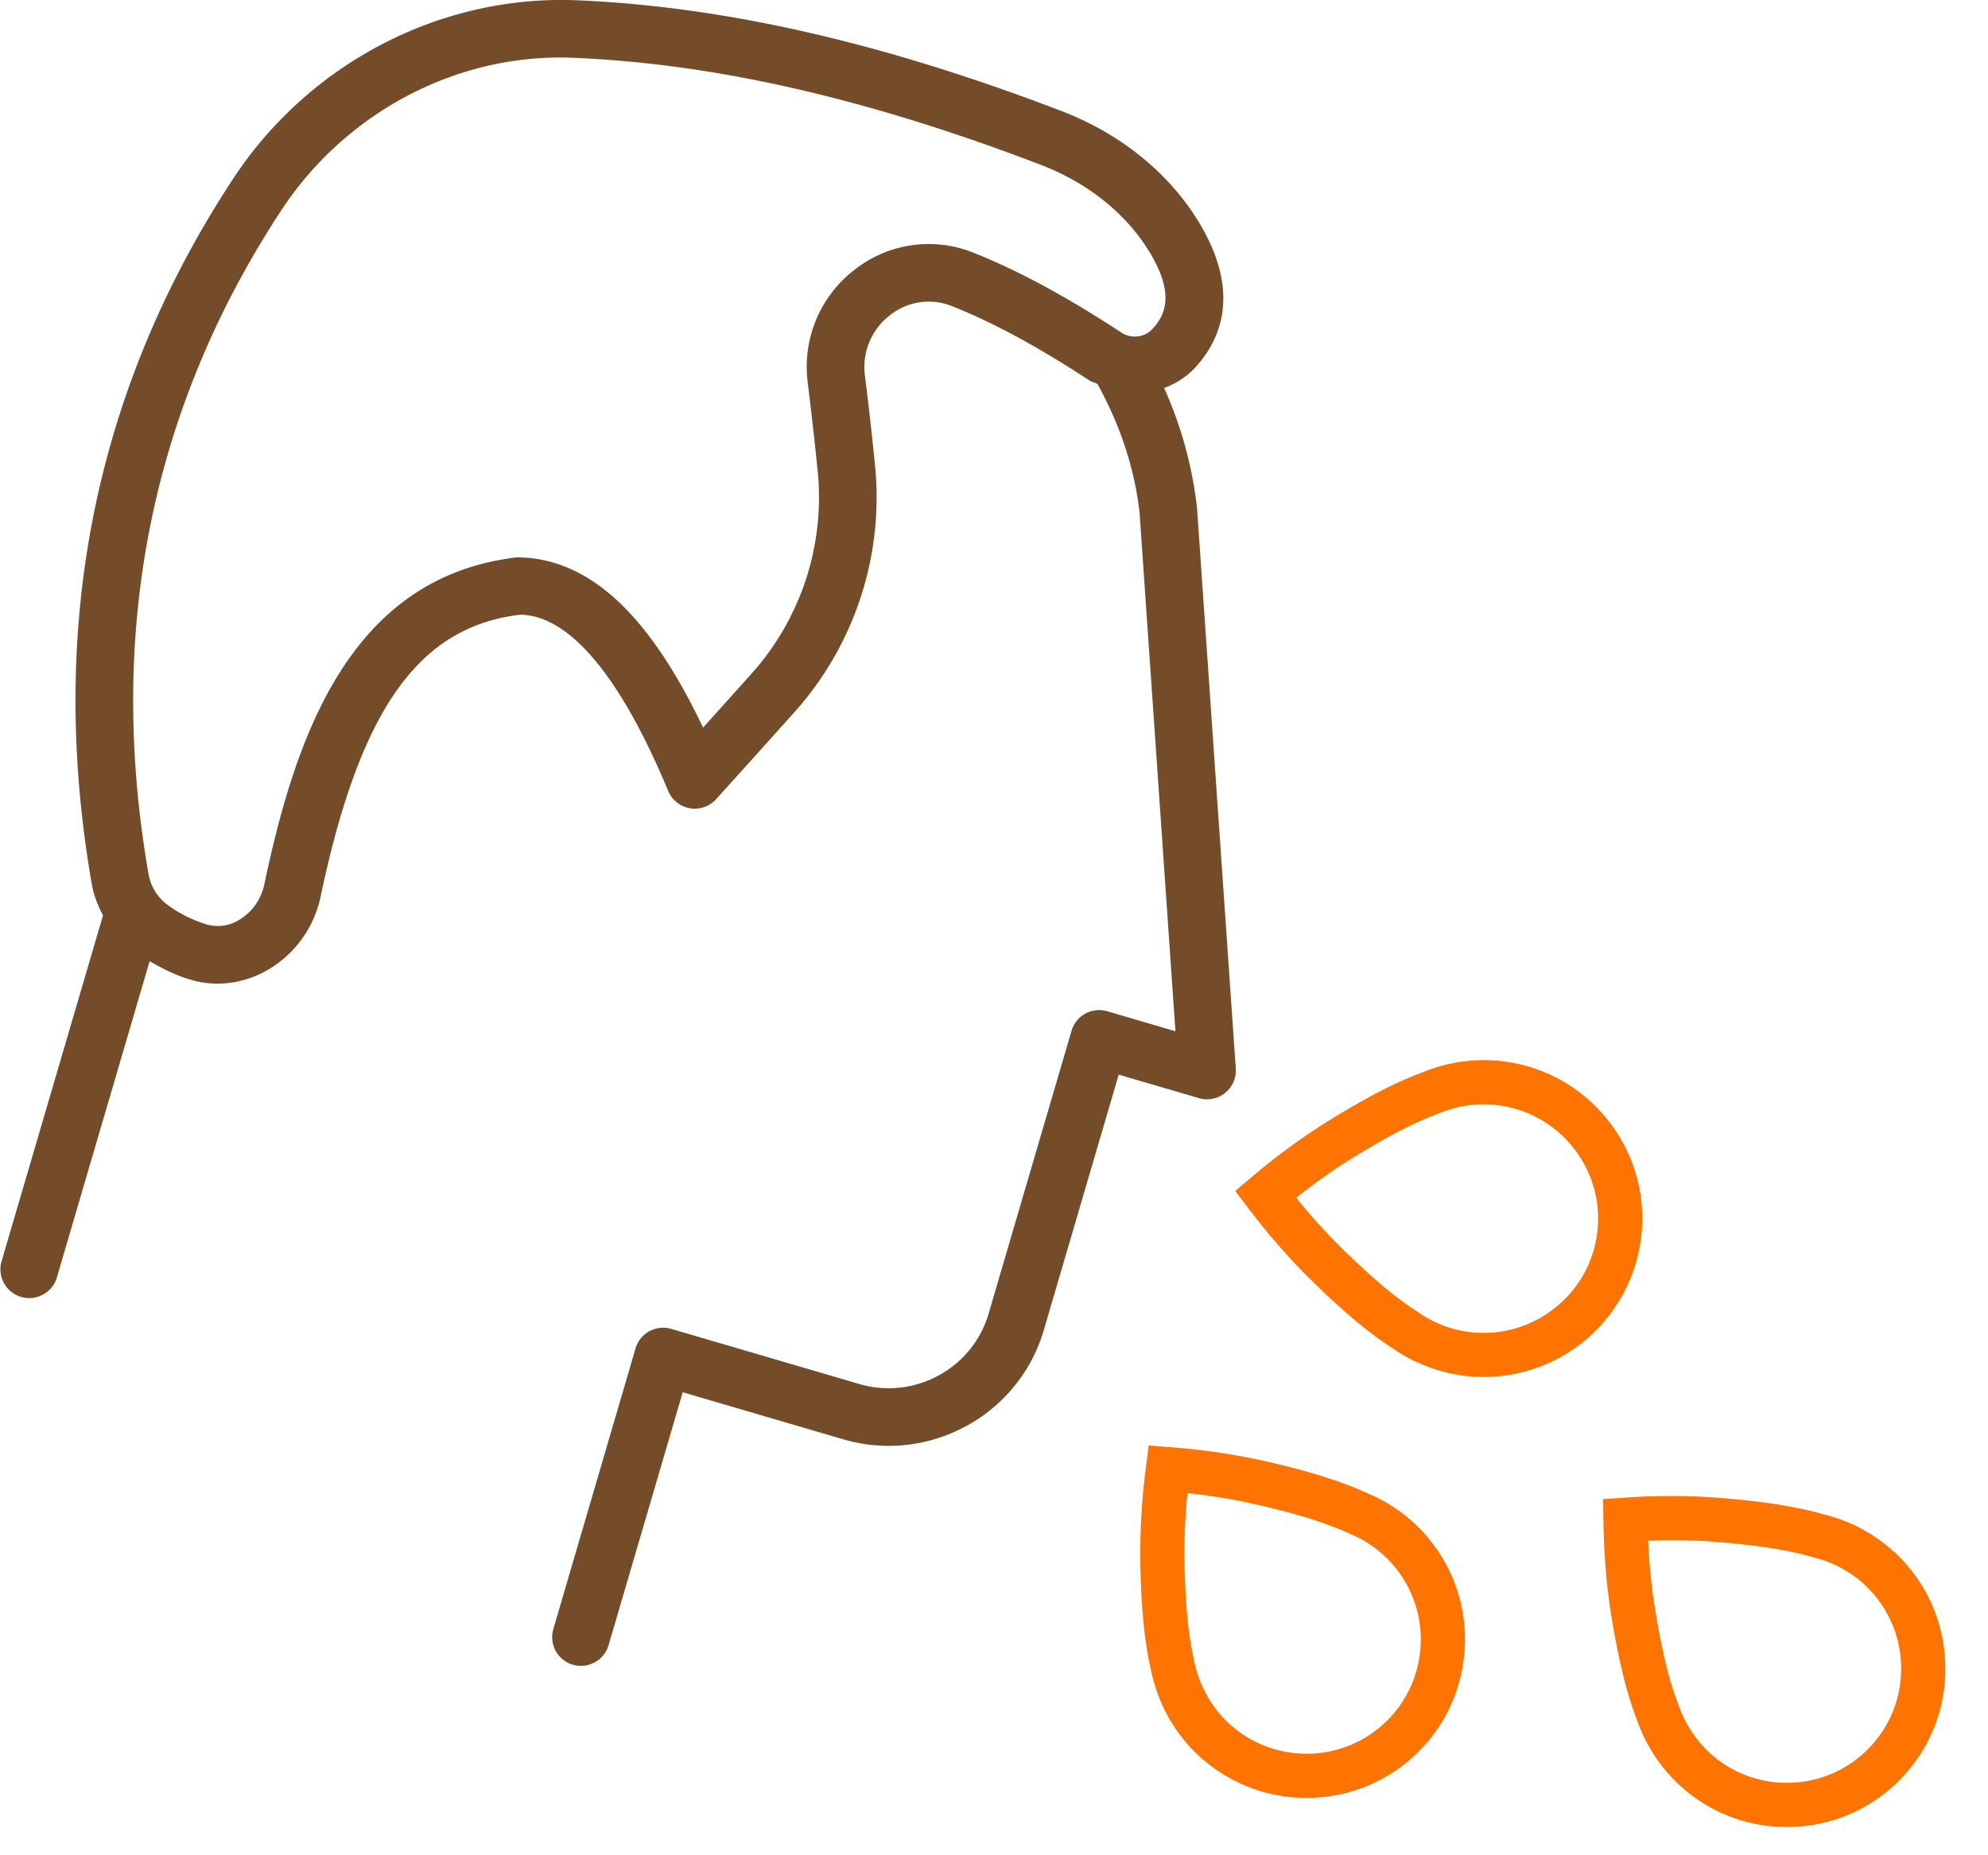 <svg xmlns="http://www.w3.org/2000/svg" width="45" height="42"><g fill="none" fill-rule="evenodd"><path fill="#754C29" d="M25.378 7.525c-1.253-.82-2.35-1.412-3.353-1.808a2.712 2.712 0 00-2.679.388 2.77 2.77 0 00-1.063 2.55c.091.74.168 1.425.23 2.05a5.978 5.978 0 01-1.506 4.55c-.387.433-.75.837-1.092 1.217-1.227-2.579-2.59-3.843-4.21-3.855-3.764.441-5.006 3.996-5.724 7.414-.068.325-.277.62-.559.788a.918.918 0 01-.749.107 2.933 2.933 0 01-.87-.434 1.105 1.105 0 01-.44-.698C2.407 14.305 3.42 9.248 6.368 4.76c1.414-2.15 3.811-3.458 6.311-3.458.097 0 .195.002.292.006 3.213.132 6.677.924 10.592 2.425 1.081.414 1.964 1.132 2.486 2.021.56.951.305 1.413.021 1.71a.552.552 0 01-.693.061zm1.718 3.98a9.058 9.058 0 00-.746-2.722 1.79 1.79 0 00.662-.417c.59-.615 1.097-1.683.162-3.274-.67-1.142-1.787-2.057-3.143-2.577C19.982.963 16.381.142 13.025.005 9.961-.109 6.998 1.43 5.278 4.045c-3.136 4.773-4.213 10.147-3.2 15.971.043.25.136.485.254.706L.026 28.587a.653.653 0 001.251.367l2.11-7.195c.3.176.604.327.92.418.202.061.41.09.618.09.402 0 .802-.11 1.166-.328a2.516 2.516 0 001.166-1.64c.895-4.258 2.227-6.109 4.517-6.383 1.112.011 2.27 1.39 3.351 3.99a.652.652 0 001.086.185 616.48 616.48 0 001.77-1.967 7.291 7.291 0 001.83-5.546 82.114 82.114 0 00-.234-2.083 1.48 1.48 0 01.568-1.359 1.404 1.404 0 011.402-.206c.92.363 1.938.914 3.117 1.685.056.037.12.048.178.077.52.943.847 1.935.954 2.93l.811 11.724-1.543-.453a.651.651 0 00-.809.443l-1.877 6.403a2.332 2.332 0 01-1.13 1.398 2.347 2.347 0 01-1.788.197l-4.265-1.25a.651.651 0 00-.809.442l-1.86 6.35a.65.65 0 00.625.836.652.652 0 00.625-.469l1.678-5.725 3.64 1.067a3.652 3.652 0 002.78-.303 3.629 3.629 0 001.755-2.177l1.694-5.777 1.816.532a.652.652 0 00.834-.67l-.877-12.685z"/><path fill="#FF7400" d="M42.35 39.527a2.567 2.567 0 01-1.798.83 2.568 2.568 0 01-1.859-.682 2.69 2.69 0 01-.714-1.118c-.206-.536-.373-1.233-.526-2.193a12.907 12.907 0 01-.145-1.486c.534-.02 1.027-.012 1.493.024.97.075 1.69.188 2.281.361a2.62 2.62 0 011.12.608 2.58 2.58 0 01.83 1.798 2.567 2.567 0 01-.683 1.858m.53-4.39a3.58 3.58 0 00-1.534-.838c-.642-.188-1.426-.313-2.466-.393a14.501 14.501 0 00-2.118 0l-.474.03.007.476c.012.772.068 1.463.171 2.11.165 1.03.35 1.791.574 2.376.2.584.537 1.108.976 1.512a3.56 3.56 0 002.577.946 3.559 3.559 0 002.492-1.15 3.559 3.559 0 00.946-2.577 3.563 3.563 0 00-1.15-2.493m-10.734 2.245a2.571 2.571 0 01-.939 1.742c-1.108.9-2.74.731-3.64-.375a2.684 2.684 0 01-.548-1.208c-.128-.56-.193-1.274-.208-2.246-.007-.468.015-.96.068-1.492.533.057 1.02.135 1.475.238.948.211 1.643.425 2.206.683.395.162.748.425 1.021.76a2.57 2.57 0 01.565 1.898m-1.188-3.575c-.609-.28-1.368-.515-2.385-.743a14.938 14.938 0 00-2.096-.302l-.475-.038-.06.473a14.83 14.83 0 00-.13 2.113c.015 1.044.09 1.823.228 2.435.114.605.373 1.171.751 1.635a3.58 3.58 0 002.787 1.322c.795 0 1.596-.263 2.26-.803a3.562 3.562 0 001.303-2.416 3.565 3.565 0 00-.784-2.63 3.568 3.568 0 00-1.399-1.046m5.2-5.934a2.568 2.568 0 01-.957 1.733 2.585 2.585 0 01-3.14.074c-.484-.31-1.03-.772-1.722-1.455a12.785 12.785 0 01-.998-1.11c.421-.334.821-.619 1.218-.865.823-.513 1.47-.848 2.052-1.06a2.588 2.588 0 012.994.782c.432.54.63 1.216.552 1.901m.23-2.525a3.573 3.573 0 00-2.404-1.326 3.599 3.599 0 00-1.732.235c-.632.23-1.338.593-2.22 1.143a14.81 14.81 0 00-1.706 1.254l-.365.307.288.38c.467.614.922 1.136 1.39 1.596.74.733 1.34 1.237 1.868 1.574a3.647 3.647 0 002.082.663 3.593 3.593 0 003.563-3.19 3.56 3.56 0 00-.764-2.636"/></g></svg>